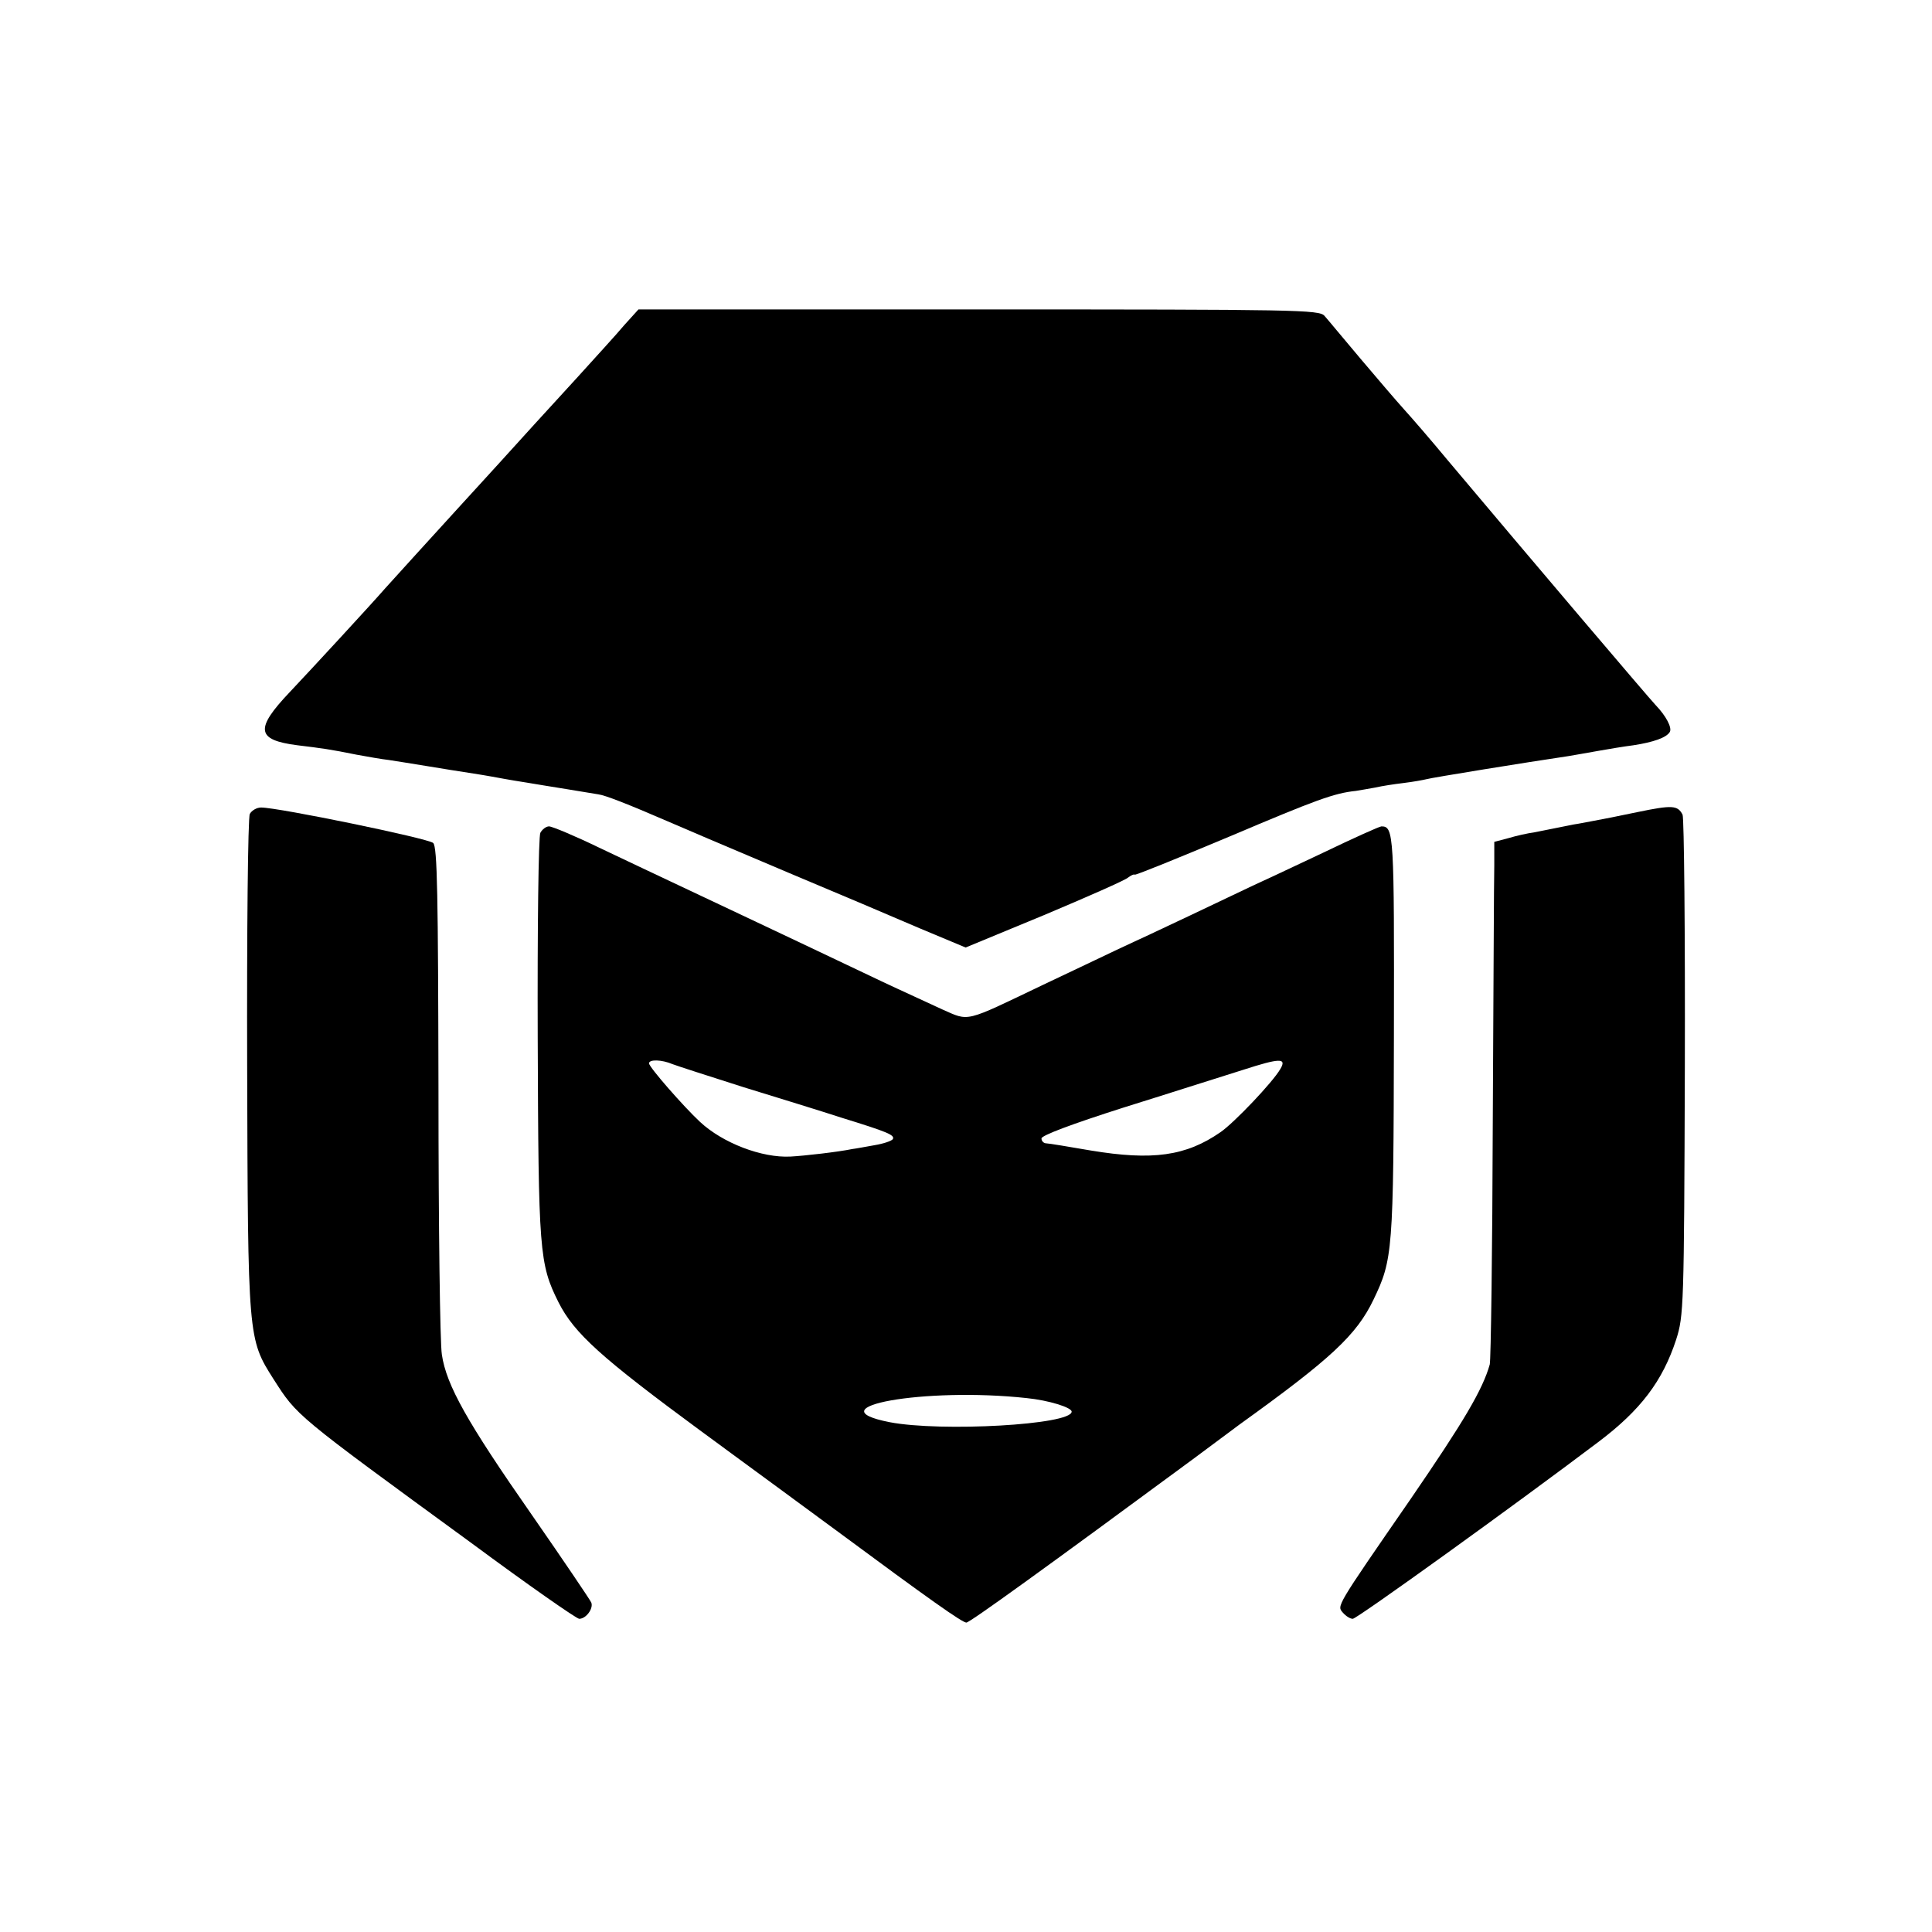 <?xml version="1.0" standalone="no"?>
<!DOCTYPE svg PUBLIC "-//W3C//DTD SVG 20010904//EN"
 "http://www.w3.org/TR/2001/REC-SVG-20010904/DTD/svg10.dtd">
<svg version="1.0" xmlns="http://www.w3.org/2000/svg"
 width="512pt" height="512pt" viewBox="0 0 512 512"
 preserveAspectRatio="xMidYMid meet">
<g transform="translate(0,512) scale(0.1,-0.1)"
fill="#000000" stroke="none">
<path d="M1654 4258 c-20 -24 -76 -85 -123 -137 -121 -132 -117 -128 -206
-226 -44 -48 -91 -100 -105 -115 -60 -66 -186 -204 -200 -220 -32 -37 -198
-217 -252 -274 -93 -98 -89 -127 20 -141 66 -8 88 -11 157 -25 28 -5 66 -12
85 -14 19 -3 64 -10 100 -16 36 -6 92 -15 125 -20 33 -5 70 -12 81 -14 12 -2
39 -7 60 -10 22 -4 68 -11 104 -17 36 -6 74 -12 85 -14 18 -2 79 -26 183 -71
77 -33 109 -47 322 -137 124 -52 280 -118 347 -147 l122 -51 208 86 c114 48
214 92 222 99 8 6 16 10 18 8 2 -2 115 44 251 101 229 97 277 115 335 121 12
2 36 6 52 9 17 4 50 9 75 12 25 3 52 8 60 10 13 4 273 46 375 61 17 3 53 9 80
14 28 5 70 12 94 15 52 8 87 20 96 35 7 11 -10 43 -37 71 -19 20 -330 386
-552 650 -43 52 -95 112 -115 134 -20 22 -72 83 -116 135 -44 52 -86 103 -95
113 -14 16 -70 17 -916 17 l-902 0 -38 -42z"/>
<path d="M4340 2968 c-47 -10 -98 -20 -115 -23 -16 -3 -41 -8 -55 -10 -56 -11
-76 -15 -105 -21 -16 -2 -47 -9 -67 -15 l-38 -10 0 -62 c-1 -34 -2 -341 -4
-682 -1 -341 -5 -630 -8 -641 -19 -67 -68 -150 -210 -357 -201 -291 -195 -282
-179 -301 8 -9 19 -16 26 -16 11 0 429 301 650 468 113 85 171 162 207 272 20
63 21 85 23 720 1 360 -2 662 -6 671 -13 25 -27 26 -119 7z"/>
<path d="M662 2963 c-5 -10 -8 -310 -7 -668 2 -723 2 -723 70 -830 63 -98 54
-91 524 -434 150 -111 279 -201 286 -201 18 0 38 27 32 43 -3 7 -74 112 -158
233 -171 245 -226 343 -238 424 -5 30 -9 345 -9 699 -1 518 -3 647 -14 657
-12 12 -410 94 -456 94 -12 0 -25 -8 -30 -17z"/>
<path d="M1432 2913 c-5 -10 -8 -254 -7 -543 2 -567 4 -599 55 -701 42 -83
112 -146 381 -344 134 -98 294 -216 354 -260 250 -185 335 -245 346 -245 9 0
215 149 599 432 58 43 114 85 125 93 242 174 310 237 355 331 51 106 53 128
54 698 1 536 0 556 -33 556 -5 0 -74 -31 -155 -70 -80 -38 -166 -78 -190 -89
-23 -11 -97 -46 -162 -77 -65 -31 -151 -71 -190 -89 -39 -19 -129 -61 -200
-95 -211 -101 -194 -97 -267 -65 -34 16 -107 49 -162 75 -347 165 -463 219
-560 265 -38 18 -123 58 -188 89 -64 31 -124 56 -132 56 -8 0 -18 -8 -23 -17z
m1961 -626 c-20 -35 -122 -142 -158 -167 -92 -64 -181 -76 -344 -49 -58 10
-112 19 -118 19 -7 0 -13 6 -13 13 0 8 80 38 218 82 119 37 262 83 317 100 96
31 116 32 98 2z m-1611 13 c13 -5 97 -32 188 -61 91 -28 208 -64 260 -81 123
-38 142 -46 136 -57 -4 -5 -25 -12 -49 -16 -23 -4 -49 -9 -58 -10 -39 -8 -127
-18 -164 -20 -76 -4 -180 36 -240 92 -43 40 -135 145 -135 155 0 11 34 10 62
-2z m938 -885 c60 -6 120 -25 120 -36 0 -35 -346 -54 -482 -28 -205 40 94 93
362 64z"/>
</g>
</svg>
